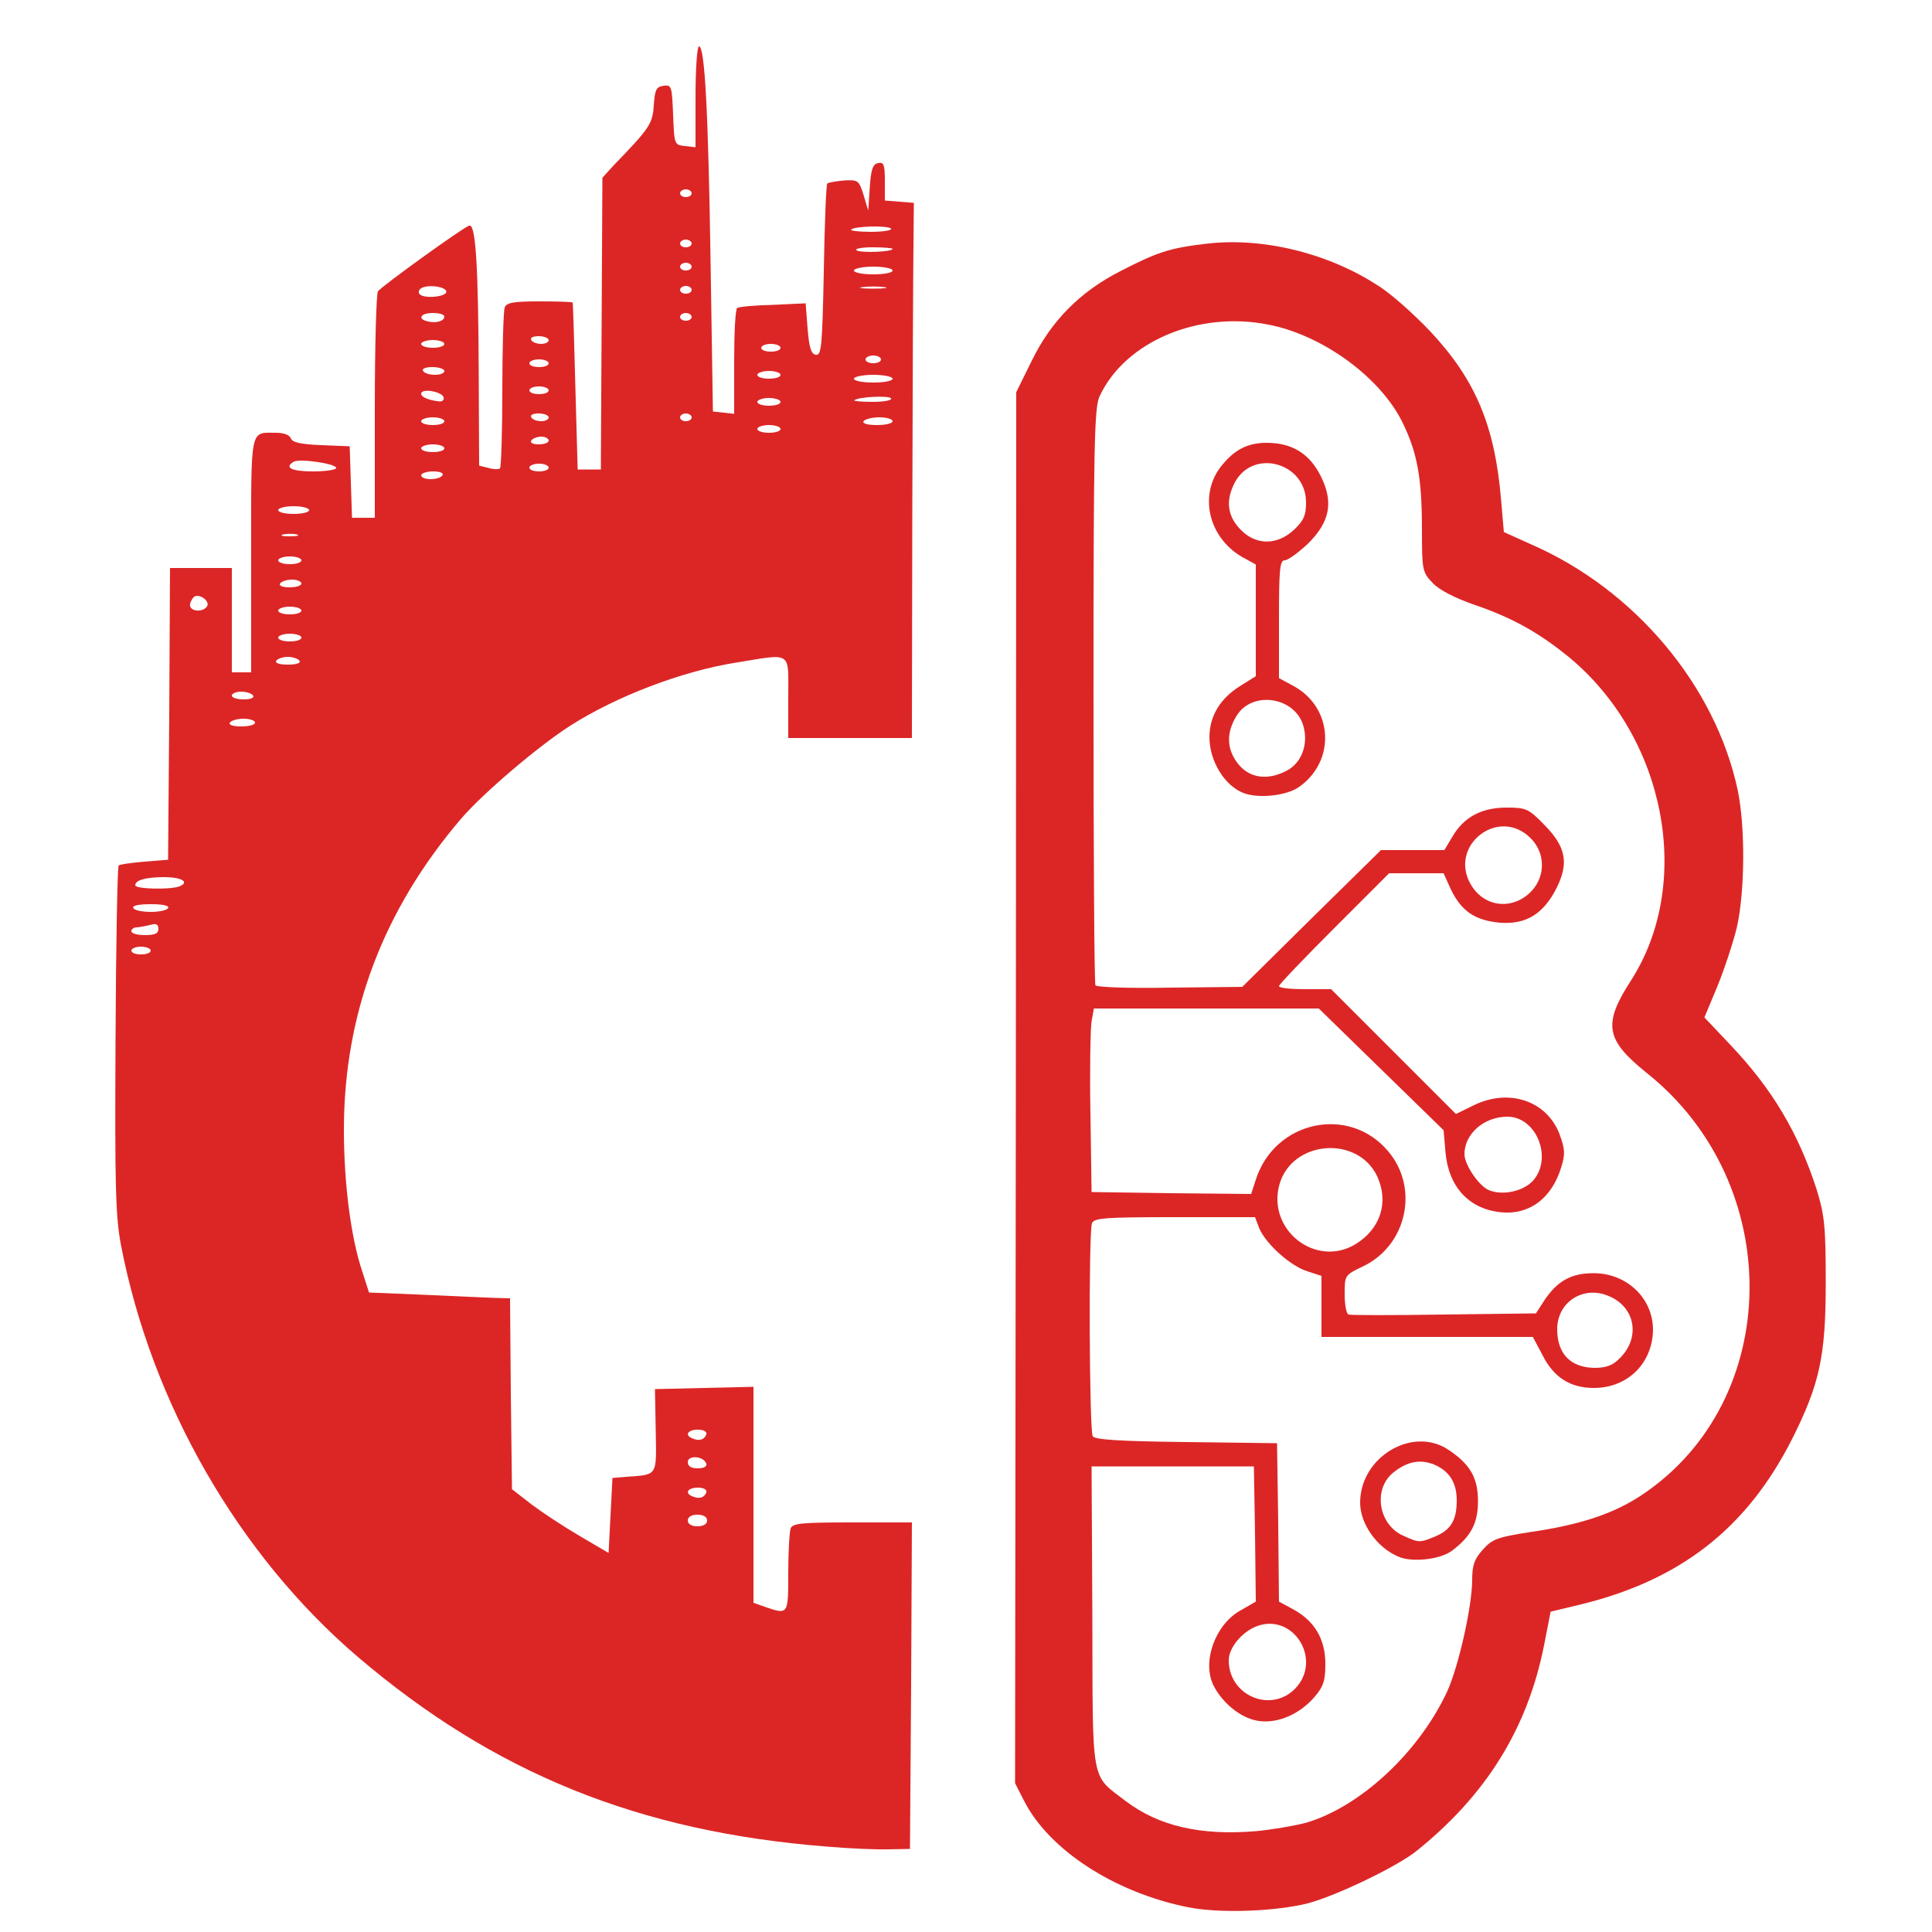 <?xml version="1.0" encoding="UTF-8"?>
<svg version="1.2" baseProfile="tiny-ps" xmlns="http://www.w3.org/2000/svg" width="500px" height="500px" viewBox="0 0 500 500" preserveAspectRatio="xMidYMid meet">
 <title>CyberBlog Logo</title>
 <g fill="none">
  <path d="M0 250 l0 -250 250 0 250 0 0 250 0 250 -250 0 -250 0 0 -250z m334 239.9 c6.6 -1.3 23.9 -9.4 29.5 -13.8 18.1 -14.5 28.8 -31.7 33.1 -53.3 l1.7 -8.7 7.1 -1.7 c16.2 -3.9 27.3 -9.5 37.8 -19.3 11 -10.1 19.6 -24.4 24 -39.8 3.3 -11.4 3.3 -31.7 0 -42.3 -4.7 -14.8 -13.2 -28.8 -24.1 -39.5 -6.2 -6 -6.4 -8 -1.7 -19 8.6 -20.6 8.8 -40.1 0.5 -60 -8.5 -20.6 -27.2 -39.2 -48.6 -48.6 l-7.1 -3.2 -0.7 -8.1 c-1.6 -19.4 -6.6 -31.3 -18.4 -43.9 -13 -13.8 -27.8 -21.4 -44 -22.4 -11.1 -0.7 -18 0.8 -28.9 6.2 -11.6 5.8 -18.9 13.1 -24.2 23.9 l-4 8.1 -0.1 177.1 -0.1 177 2.2 4.4 c3.3 6.5 13.5 16.2 21 20 16.5 8.3 28 10.1 45 6.9z m-101.2 -53.6 l0.2 -39.3 -12.4 0 c-10.4 0 -12.5 0.3 -13 1.6 -0.3 0.9 -0.6 6 -0.6 11.5 l0 9.9 -4.4 0 c-2.3 0 -5.7 -0.5 -7.5 -1.1 l-3.1 -1.1 0 -27.9 0 -28 -9.7 0.3 -9.8 0.3 0.4 10.7 c0.4 12 0.8 11.4 -7.9 12 l-3.5 0.3 -0.3 9.8 -0.3 9.7 -3.2 0 c-3.5 0 -14.7 -6.2 -23.2 -12.7 l-5 -3.9 -0.3 -24.7 -0.2 -24.7 -3.8 -0.1 c-2 -0.1 -10.2 -0.4 -18.2 -0.8 l-14.5 -0.6 -1.7 -5.3 c-5.1 -15.2 -6.5 -47.9 -2.8 -65.3 2.7 -13 3.6 -15.9 8.2 -26.3 11.3 -25.8 33 -48.6 58.4 -61.4 13.9 -7 33.9 -12.2 47.2 -12.2 l5.2 0 0 10.5 0 10.5 13 0 13 0 0 -37.5 0 -37.5 -6.5 0 -6.5 0 0 -3 c0 -1.6 -0.4 -3 -1 -3 -0.6 0 -1 -2.8 -1 -6.5 0 -5.1 0.3 -6.5 1.5 -6.5 0.9 0 1.5 -0.9 1.5 -2.5 0 -2.3 0.3 -2.5 5 -2.5 4.7 0 5 0.2 5 2.5 0 1.4 0.5 2.5 1 2.5 0.6 0 1 -3.3 1 -8 l0 -8 -7.5 0 -7.5 0 -0.1 -7.2 c-0.1 -4 -0.5 -8.6 -0.9 -10.3 -0.4 -1.7 -0.8 5 -0.9 15.8 l-0.1 18.8 -4.7 -0.3 -4.8 -0.3 -0.3 -6.3 -0.3 -6.3 -6.2 0.3 -6.2 0.3 -0.1 5.5 c-0.1 3.4 0 4 0.3 1.7 l0.4 -3.7 5.5 0 5.4 0 0 14.5 0 14.5 -6 0 c-5.7 0 -6 -0.1 -6 -2.5 0 -2.4 -0.3 -2.5 -5.5 -2.5 -3 0 -5.5 0.5 -5.5 1 0 0.6 -2 1 -4.5 1 l-4.5 0 0 -7.6 0 -7.6 4 0.4 c3.6 0.3 4 0.1 4 -1.9 0 -1.8 -0.6 -2.2 -3.7 -2.5 l-3.8 -0.3 -0.2 -25 c-0.2 -13.7 -0.7 -25.9 -1.2 -27 -0.5 -1.1 -1.1 -2.6 -1.3 -3.4 -0.3 -0.9 -1.2 -0.3 -2.8 1.9 -1.4 1.8 -4 4.7 -5.7 6.5 l-3.3 3.3 -0.2 37.9 -0.3 37.8 -6 0 -6 0 -0.6 -21.5 c-0.3 -11.8 -0.6 -21.6 -0.7 -21.7 -0.1 -0.2 -2.6 -0.3 -5.6 -0.3 -4 0 -5.5 0.4 -6 1.6 -0.3 0.9 -0.6 10.5 -0.6 21.5 0 22.5 0.2 21.9 -7.7 20.3 l-4.5 -0.9 -0.3 -28.8 c-0.2 -15.9 -0.5 -29.1 -0.8 -29.3 -0.3 -0.3 -2.4 0.7 -4.8 2.3 l-4.3 2.8 3.9 0.5 4 0.5 -0.4 27 c-0.1 14.9 -0.5 27.3 -0.8 27.8 -0.2 0.4 -2.9 0.7 -5.9 0.7 l-5.4 0 -0.1 -23.7 c-0.1 -13.1 -0.4 -24.8 -0.7 -26.1 l-0.7 -2.3 -2.2 2.1 c-2.3 2.1 -2.3 2.3 -2.3 31 l0 29 -6 0 -6 0 0 -6 0 -6 -8 0 -8 0 0 -5 c0 -2.7 -0.2 -5 -0.4 -5 -0.2 0 -1.1 0.3 -2 0.6 -1.4 0.5 -1.6 3.7 -1.4 26.8 0.3 25.7 0.3 25.8 0.5 5.9 l0.3 -20.3 7 0 7 0 0 4 c0 2.2 -0.4 4 -1 4 -0.6 0 -1 7.2 -1 19.5 l0 19.5 -6.3 0 -6.2 0 0.3 8 0.4 8 -6.5 0 -6.5 0 0.6 -15.2 0.5 -15.3 -5.2 0.3 -5.1 0.4 0 31.3 c0 30.4 0.1 31.3 2 31.8 1.5 0.4 2 1.4 2 4 0 2.7 -0.5 3.7 -2 4.2 -1.3 0.4 -2 1.5 -2 3.1 0 1.4 -0.7 2.7 -1.5 3 -0.9 0.4 -1.5 1.9 -1.5 3.5 0 1.6 -0.4 2.9 -1 2.9 -0.5 0 -1 1.1 -1 2.5 0 2.3 -0.4 2.5 -4.5 2.5 l-4.5 0 -0.2 17.8 c-0.6 41.1 0.2 50.3 6.7 71.8 5.6 18.5 17 41.2 28.4 56.4 26.5 35.5 66.6 62.1 109.6 72.9 13.7 3.4 43.3 7.2 52.5 6.7 l2.5 -0.1 0.3 -39.2z m-175.8 -285.3 c0 -0.6 -2.3 -0.9 -5.2 -0.8 l-5.3 0.1 4.5 0.7 c2.5 0.4 4.8 0.8 5.3 0.8 0.4 0.1 0.7 -0.2 0.7 -0.8z m163.2 -98.6 c-0.6 -3.5 -3.2 -3.1 -3.2 0.5 0 2.3 0.4 2.8 1.8 2.4 1.4 -0.3 1.8 -1.1 1.4 -2.9z"/>
  <path d="M308.9 477 c-11.2 -1.4 -22 -7.1 -27.3 -14.3 l-2.1 -2.9 0.3 -178.5 c0.3 -197.7 -0.3 -180.8 6.8 -189.2 2.2 -2.5 6.3 -5.4 11 -7.7 6.7 -3.3 8.4 -3.8 17.4 -4.2 5.9 -0.3 12.5 0 16.2 0.8 14.1 2.7 29.1 13.7 34.8 25.4 3.8 7.8 5 14.3 5 27.7 0 10.5 0.1 11 2.8 13.8 1.7 1.8 5.6 3.8 10.7 5.6 32.5 11 51.1 39 49.2 73.9 -0.6 12.3 -3.2 21 -8.7 29.5 -2.2 3.4 -4 7.1 -4 8.2 0 2.2 2.6 5 12.3 13.1 6.5 5.6 14.6 17.2 17.7 25.5 6.2 16.3 6.6 39.2 1 55.1 -4.2 11.9 -13.7 24.2 -24.1 31.1 -7.2 4.8 -15.8 7.7 -28.9 9.6 -8.4 1.3 -9.8 1.8 -12.2 4.5 -2.2 2.4 -2.8 4 -2.8 7.8 0 6.9 -3.5 22.3 -6.4 28.8 -8 17.4 -24.2 31.5 -40 34.8 -9 1.9 -21.5 2.6 -28.7 1.6z"/>
  <path d="M175 382.5 l0 -15.5 5.5 0 5.5 0 0 15.5 0 15.5 -5.5 0 -5.5 0 0 -15.5z"/>
  <path d="M134 104.5 l0 -20.5 5.5 0 5.5 0 0 20.5 0 20.5 -5.5 0 -5.5 0 0 -20.5z"/>
 </g>
 <g fill="#dc2626">
  <path d="M307.5 493.6 c-19 -3.8 -36 -14.8 -42.5 -27.6 l-2.3 -4.5 0.2 -180 0.1 -180 4 -8.1 c5 -10.3 12.5 -17.9 22.9 -23.2 9.5 -4.9 12.7 -6 22.1 -7.1 14.4 -1.8 31.6 2.3 44.6 10.8 3.3 2 9.3 7.4 13.5 11.8 11.8 12.6 16.8 24.5 18.4 43.9 l0.7 8.1 7.1 3.2 c26.8 11.7 47.6 36.5 53.4 63.5 2 9.5 1.9 26.2 -0.2 35.6 -1 4.1 -3.3 11 -5.1 15.4 l-3.3 7.9 6.8 7.2 c10.9 11.5 17.6 22.9 22.3 37.5 2 6.6 2.3 9.5 2.3 24 0 19 -1.6 26.2 -8.6 40.2 -11.8 23.4 -29.1 36.9 -55.5 43.2 l-7.1 1.7 -1.7 8.7 c-4.3 21.6 -15 38.8 -33.1 53.3 -5.4 4.3 -22.7 12.5 -29.4 13.8 -9 1.9 -22 2.2 -29.6 0.7z m30.6 -21.9 c14.1 -4.2 29.2 -18.3 36.5 -34.1 2.9 -6.5 6.4 -21.9 6.4 -28.8 0 -3.8 0.6 -5.4 2.8 -7.8 2.4 -2.7 3.8 -3.2 12.2 -4.5 13.1 -1.9 21.7 -4.8 28.9 -9.6 36.6 -24.4 37.3 -80.5 1.3 -109.2 -10.7 -8.6 -11.4 -12.6 -4.2 -23.8 16.3 -25.2 9.2 -62.9 -15.8 -83.7 -7.8 -6.4 -14.9 -10.4 -24.7 -13.7 -5.1 -1.8 -9 -3.8 -10.7 -5.6 -2.7 -2.8 -2.8 -3.3 -2.8 -13.8 0 -13.4 -1.2 -19.9 -5 -27.7 -5.7 -11.7 -20.7 -22.7 -34.8 -25.4 -18.1 -3.6 -37 4.4 -43.6 18.5 -1.4 2.8 -1.6 12.5 -1.6 77.4 0 40.8 0.2 74.6 0.5 75.1 0.3 0.5 9 0.8 19.3 0.6 l18.7 -0.2 17.9 -17.7 18 -17.7 8.2 0 8.2 0 2.1 -3.5 c2.9 -5 7.5 -7.5 14 -7.5 5 0 5.7 0.3 9.6 4.3 5.7 5.7 6.6 9.9 3.4 16.4 -3.4 6.8 -7.9 9.6 -14.7 9.1 -6.5 -0.6 -10 -3 -12.7 -8.6 l-1.9 -4.2 -7.1 0 -7 0 -14.2 14.2 c-7.9 7.9 -14.3 14.6 -14.3 15 0 0.5 3 0.8 6.7 0.8 l6.8 0 16.1 16.1 16.2 16.2 4.7 -2.3 c9.1 -4.4 18.8 -1.1 22.1 7.5 1.4 3.8 1.5 5.2 0.5 8.4 -2.4 8.2 -8.4 12.7 -15.9 11.8 -8.1 -0.9 -13.3 -6.6 -14.1 -15.4 l-0.5 -5.8 -16.1 -15.7 -16.2 -15.8 -29.1 0 -29.1 0 -0.6 3.3 c-0.3 1.7 -0.5 12.4 -0.3 23.7 l0.3 20.5 20.7 0.3 20.6 0.2 1.2 -3.7 c4.9 -15.3 24.2 -19.4 34.3 -7.3 8.1 9.6 4.7 24.5 -6.7 29.8 -4.6 2.2 -4.6 2.3 -4.6 7.1 0 2.7 0.4 5.1 1 5.3 0.5 0.2 11.7 0.2 24.7 0 l23.8 -0.3 2 -3.1 c3.4 -5.2 7 -7.3 12.9 -7.3 9.3 0 16.3 7.5 15.3 16.3 -0.9 7.9 -7.1 13.4 -15.2 13.4 -6.1 0 -10.4 -2.7 -13.3 -8.5 l-2.5 -4.7 -27.3 0 -27.4 0 0 -7.9 0 -7.9 -3.7 -1.2 c-4.4 -1.4 -10.7 -7.1 -12.4 -11.1 l-1.1 -2.9 -20.8 0 c-18 0 -20.9 0.2 -21.4 1.6 -0.9 2.3 -0.7 53.7 0.2 55.1 0.6 0.9 7 1.3 24.2 1.5 l23.5 0.3 0.3 20.5 0.2 20.5 3.7 2 c5.5 3 8.3 7.7 8.3 14.1 0 4.5 -0.5 5.9 -3 8.8 -4.3 4.8 -10.5 7.1 -15.6 5.7 -4 -1.1 -8.1 -4.6 -10.3 -8.8 -3.1 -6.1 0.3 -15.8 6.9 -19.5 l4 -2.3 -0.2 -17.5 -0.3 -17.5 -21 0 -21 0 0.2 38.9 c0.1 44 -0.5 40.7 8.6 47.7 8.6 6.5 19.4 9 33.8 7.8 4.2 -0.4 10 -1.4 13 -2.2z m-3 -34.6 c7.4 -7.5 -0.5 -20.1 -10.2 -16.1 -3.7 1.6 -6.9 5.5 -6.9 8.7 0 9.1 10.8 13.7 17.1 7.4z m84.2 -85.7 c5.3 -5.3 3.9 -13.2 -3 -16 -6.6 -2.8 -13.3 1.6 -13.3 8.6 0 6.4 3.5 9.9 9.6 10 3.1 0 4.8 -0.6 6.7 -2.6z m-68.5 -29.4 c6.5 -4 8.7 -10.9 5.6 -17.6 -5.1 -10.7 -22.1 -9.3 -25.3 2.2 -3.2 11.7 9.4 21.6 19.7 15.4z m46 -16.5 c5.1 -5.9 0.8 -16.5 -6.7 -16.5 -6 0 -11.1 4.4 -11.1 9.7 0 2.7 3.7 8.2 6.3 9.3 3.6 1.5 9 0.3 11.5 -2.5z m-3.5 -72.6 c6.3 -3.2 7.7 -11.1 2.8 -16 -8.3 -8.3 -21.4 2 -15.4 12.1 2.7 4.6 8 6.2 12.6 3.9z"/>
  <path d="M362 402.9 c-5.6 -2.3 -10 -8.5 -10 -14 0 -11.9 13.7 -20 23 -13.6 5.5 3.7 7.5 7.2 7.5 13.2 0 5.7 -1.8 9.1 -6.7 12.8 -3 2.3 -10.3 3.1 -13.8 1.6z m9.5 -5.3 c4 -1.7 5.5 -4.2 5.5 -9.3 0 -4.6 -1.9 -7.6 -5.9 -9.3 -3.6 -1.4 -6.8 -0.8 -10.4 2 -5.5 4.3 -4 13.7 2.6 16.5 4 1.8 4.1 1.8 8.2 0.1z"/>
  <path d="M322 205.3 c-5 -1.8 -9 -8.3 -9 -14.5 0 -5.4 2.7 -10 8 -13.3 l4 -2.5 0 -14.5 0 -14.4 -2.7 -1.5 c-9.2 -4.7 -12.2 -15.8 -6.6 -23.5 3.5 -4.6 7 -6.5 12.1 -6.5 6.6 0 11.1 2.8 14 8.6 3.4 6.8 2.4 11.9 -3.4 17.6 -2.5 2.3 -5.1 4.2 -5.9 4.2 -1.3 0 -1.5 2.4 -1.5 15.3 l0 15.2 3.7 2 c10.4 5.6 11.1 19.6 1.3 26.3 -3.2 2.1 -10.1 2.9 -14 1.5z m10.9 -5.8 c3.8 -1.9 5.7 -6.6 4.5 -11.3 -1.9 -7.8 -13.3 -9.7 -17.4 -2.9 -2.8 4.5 -2.5 8.9 0.6 12.6 2.9 3.5 7.5 4.1 12.3 1.6z m2 -62.4 c2.5 -2.4 3.1 -3.7 3.1 -7.1 0 -10.3 -13.8 -14.1 -18.5 -5 -2.3 4.5 -1.9 8.4 1.4 11.9 4 4.3 9.6 4.3 14 0.2z"/>
  <path d="M214.1 477.9 c-48.7 -3.8 -86.2 -19 -121.5 -49.1 -30.9 -26.4 -53.4 -65.6 -61.3 -106.6 -1.4 -7.5 -1.6 -15.1 -1.4 -53.2 0.1 -24.5 0.5 -44.7 0.8 -45 0.2 -0.3 3.2 -0.7 6.6 -1 l6.2 -0.5 0.3 -37.7 0.2 -37.8 8 0 8 0 0 13.5 0 13.5 2.5 0 2.5 0 0 -30.4 c0 -33.5 -0.4 -31.6 6.5 -31.6 2 0 3.5 0.6 3.8 1.5 0.4 1 2.6 1.5 7.9 1.7 l7.3 0.3 0.3 9.3 0.3 9.2 2.9 0 3 0 0 -28.7 c0 -15.9 0.4 -29.3 0.8 -29.9 0.8 -1.2 21.7 -16.3 23.6 -17 1.7 -0.7 2.4 9.9 2.5 39.6 l0.1 22.5 2.4 0.6 c1.4 0.4 2.7 0.4 3 0.1 0.3 -0.3 0.6 -9.4 0.6 -20.3 0 -10.8 0.3 -20.4 0.6 -21.3 0.5 -1.3 2.3 -1.6 9 -1.6 4.6 0 8.5 0.1 8.6 0.3 0.1 0.1 0.4 9.9 0.7 21.7 l0.6 21.5 3 0 3 0 0.2 -37.8 0.2 -37.7 3 -3.3 c9.3 -9.6 10 -10.7 10.3 -15.5 0.3 -4 0.6 -4.7 2.5 -5 2.1 -0.3 2.2 0.1 2.5 7.5 0.3 7.7 0.3 7.8 3.1 8.1 l2.7 0.3 0 -13 c0 -7.2 0.4 -13.1 0.9 -13.1 1.5 0 2.4 16.7 3 56 l0.6 38.5 2.8 0.3 2.7 0.3 0 -13.5 c0 -7.4 0.3 -13.7 0.8 -13.9 0.4 -0.3 4.5 -0.7 9.2 -0.8 l8.5 -0.4 0.5 6.5 c0.4 4.9 0.9 6.6 2.1 6.8 1.5 0.3 1.7 -2 2.1 -21.7 0.2 -12.1 0.6 -22.3 0.9 -22.6 0.3 -0.3 2.3 -0.6 4.4 -0.8 3.6 -0.2 3.8 0 5 3.8 l1.2 4 0.4 -6 c0.3 -4.7 0.8 -6.1 2.2 -6.3 1.4 -0.3 1.7 0.4 1.7 4.7 l0 5 3.8 0.3 3.7 0.3 -0.1 11.5 c-0.1 6.3 -0.2 37.5 -0.3 69.3 l-0.1 57.7 -16 0 -16 0 0 -10.5 c0 -12.2 1.2 -11.4 -13.6 -9 -13.9 2.2 -30.9 8.7 -42.8 16.3 -8.3 5.3 -22.5 17.4 -28.2 24 -20.2 23.6 -30.4 50.5 -30.4 80.6 0 13.8 1.8 28 4.8 36.8 l1.7 5.3 14.5 0.6 c8 0.4 16.2 0.7 18.2 0.8 l3.8 0.1 0.2 24.7 0.3 24.7 5 3.9 c2.8 2.1 8.4 5.8 12.5 8.2 l7.5 4.4 0.5 -9.7 0.5 -9.7 3.5 -0.3 c8.3 -0.6 7.9 0 7.7 -12 l-0.2 -10.7 12.8 -0.3 12.7 -0.3 0 28 0 27.9 3.1 1.1 c5.9 2 5.9 2 5.9 -8.8 0 -5.5 0.3 -10.6 0.6 -11.5 0.5 -1.4 2.9 -1.6 16 -1.6 l15.4 0 -0.2 42.3 -0.3 42.2 -5.5 0.1 c-3 0.1 -10.2 -0.2 -15.9 -0.7z m-31.1 -84.4 c0 -0.9 -0.9 -1.5 -2.5 -1.5 -1.6 0 -2.5 0.6 -2.5 1.5 0 0.9 0.9 1.5 2.5 1.5 1.6 0 2.5 -0.6 2.5 -1.5z m-0.2 -7.3 c0.2 -0.7 -0.7 -1.2 -2.2 -1.2 -2.7 0 -3.5 1.5 -1.3 2.3 1.7 0.7 3 0.3 3.5 -1.1z m0 -7.4 c-0.7 -2 -4.8 -2.3 -4.8 -0.4 0 1.1 0.9 1.6 2.6 1.6 1.6 0 2.4 -0.5 2.2 -1.2z m0 -7.6 c0.2 -0.7 -0.7 -1.2 -2.2 -1.2 -2.7 0 -3.5 1.5 -1.3 2.3 1.7 0.7 3 0.3 3.5 -1.1z m-143.8 -125.2 c0 -0.5 -1.1 -1 -2.5 -1 -1.4 0 -2.5 0.5 -2.5 1 0 0.6 1.1 1 2.5 1 1.4 0 2.5 -0.4 2.5 -1z m2 -5.6 c0 -1.2 -0.6 -1.5 -2.2 -1 -1.3 0.3 -2.9 0.6 -3.5 0.6 -0.7 0 -1.3 0.5 -1.3 1 0 0.6 1.6 1 3.5 1 2.6 0 3.5 -0.4 3.5 -1.6z m2.5 -5.4 c0.4 -0.6 -1.3 -1 -4.5 -1 -3.2 0 -4.9 0.4 -4.5 1 0.3 0.6 2.4 1 4.5 1 2.1 0 4.2 -0.4 4.5 -1z m2.9 -5.6 c2.8 -1.1 0.6 -2.4 -3.9 -2.4 -4.8 0 -7.5 0.8 -7.5 2.1 0 1 9 1.2 11.4 0.3z m19.6 -42.4 c0 -0.5 -1.3 -1 -2.9 -1 -1.7 0 -3.3 0.5 -3.6 1 -0.4 0.6 0.8 1 2.9 1 2 0 3.6 -0.4 3.6 -1z m-0.5 -7 c-0.3 -0.5 -1.7 -1 -3.1 -1 -1.3 0 -2.4 0.5 -2.4 1 0 0.6 1.4 1 3.1 1 1.7 0 2.8 -0.4 2.4 -1z m12 -9 c-0.3 -0.5 -1.7 -1 -3 -1 -1.3 0 -2.7 0.5 -3 1 -0.4 0.6 0.8 1 3 1 2.2 0 3.4 -0.4 3 -1z m0.5 -6 c0 -0.5 -1.3 -1 -3 -1 -1.6 0 -3 0.5 -3 1 0 0.6 1.4 1 3 1 1.7 0 3 -0.4 3 -1z m0 -7 c0 -0.5 -1.3 -1 -3 -1 -1.6 0 -3 0.5 -3 1 0 0.6 1.4 1 3 1 1.7 0 3 -0.4 3 -1z m-24.4 -1.1 c0.7 -1.2 -1.5 -3.1 -3.1 -2.6 -0.5 0.2 -1.1 1.1 -1.3 2 -0.4 1.9 3.2 2.4 4.4 0.6z m24.4 -5.9 c0 -0.5 -1.1 -1 -2.4 -1 -1.4 0 -2.8 0.5 -3.1 1 -0.4 0.6 0.7 1 2.4 1 1.7 0 3.1 -0.4 3.1 -1z m0 -6 c0 -0.5 -1.3 -1 -3 -1 -1.6 0 -3 0.5 -3 1 0 0.6 1.4 1 3 1 1.7 0 3 -0.4 3 -1z m-1.2 -6.7 c-1 -0.2 -2.6 -0.2 -3.5 0 -1 0.3 -0.2 0.5 1.7 0.5 1.9 0 2.7 -0.2 1.8 -0.5z m3.2 -6.3 c0 -0.5 -1.8 -1 -4 -1 -2.2 0 -4 0.5 -4 1 0 0.6 1.8 1 4 1 2.2 0 4 -0.4 4 -1z m34.5 -9 c0.4 -0.6 -0.7 -1 -2.4 -1 -1.7 0 -3.1 0.5 -3.1 1 0 0.6 1.1 1 2.4 1 1.4 0 2.8 -0.4 3.1 -1z m-27.5 -1.9 c0 -1.1 -9.5 -2.5 -11 -1.6 -2.5 1.5 -0.6 2.5 5 2.5 3.3 0 6 -0.4 6 -0.9z m55 -0.1 c0 -0.5 -1.1 -1 -2.5 -1 -1.4 0 -2.5 0.5 -2.5 1 0 0.6 1.1 1 2.5 1 1.4 0 2.5 -0.4 2.5 -1z m-27 -5 c0 -0.5 -1.3 -1 -3 -1 -1.6 0 -3 0.5 -3 1 0 0.6 1.4 1 3 1 1.7 0 3 -0.4 3 -1z m27 -2 c0 -0.5 -0.9 -1 -1.9 -1 -1.1 0 -2.3 0.5 -2.6 1 -0.4 0.6 0.5 1 1.9 1 1.4 0 2.6 -0.4 2.6 -1z m60 -3 c0 -0.5 -1.3 -1 -3 -1 -1.6 0 -3 0.5 -3 1 0 0.6 1.4 1 3 1 1.7 0 3 -0.4 3 -1z m-87 -2 c0 -0.5 -1.3 -1 -3 -1 -1.6 0 -3 0.5 -3 1 0 0.6 1.4 1 3 1 1.7 0 3 -0.4 3 -1z m116 0 c0 -0.5 -1.5 -1 -3.4 -1 -1.9 0 -3.8 0.5 -4.1 1 -0.4 0.6 1 1 3.4 1 2.3 0 4.1 -0.4 4.1 -1z m-89 -1 c0 -0.5 -1.2 -1 -2.6 -1 -1.4 0 -2.3 0.4 -1.9 1 0.3 0.6 1.5 1 2.6 1 1 0 1.9 -0.4 1.9 -1z m37 0 c0 -0.5 -0.7 -1 -1.5 -1 -0.8 0 -1.5 0.5 -1.5 1 0 0.6 0.7 1 1.5 1 0.8 0 1.5 -0.4 1.5 -1z m23 -4 c0 -0.5 -1.3 -1 -3 -1 -1.6 0 -3 0.5 -3 1 0 0.6 1.4 1 3 1 1.7 0 3 -0.4 3 -1z m-87.2 -1.2 c-0.5 -1.5 -5.8 -2.4 -5.8 -0.9 0 0.9 2 1.7 4.8 2 0.8 0 1.2 -0.5 1 -1.1z m115.8 0.3 c-0.5 -0.8 -8.6 -0.4 -9.5 0.5 -0.2 0.2 1.9 0.4 4.8 0.4 2.9 0 5 -0.4 4.7 -0.9z m-88.6 -2.1 c0 -0.5 -1.1 -1 -2.5 -1 -1.4 0 -2.5 0.5 -2.5 1 0 0.6 1.1 1 2.5 1 1.4 0 2.5 -0.4 2.5 -1z m89 -3 c0 -0.5 -2.2 -1 -5 -1 -2.7 0 -5 0.5 -5 1 0 0.6 2.3 1 5 1 2.8 0 5 -0.4 5 -1z m-29 -1 c0 -0.5 -1.3 -1 -3 -1 -1.6 0 -3 0.5 -3 1 0 0.6 1.4 1 3 1 1.7 0 3 -0.4 3 -1z m-87 -1 c0 -0.5 -1.4 -1 -3.1 -1 -1.7 0 -2.8 0.4 -2.4 1 0.3 0.6 1.7 1 3.1 1 1.3 0 2.4 -0.4 2.4 -1z m27 -2 c0 -0.5 -1.1 -1 -2.5 -1 -1.4 0 -2.5 0.5 -2.5 1 0 0.6 1.1 1 2.5 1 1.4 0 2.5 -0.4 2.5 -1z m86 -1 c0 -0.5 -0.9 -1 -2 -1 -1.1 0 -2 0.5 -2 1 0 0.6 0.9 1 2 1 1.1 0 2 -0.4 2 -1z m-26 -3 c0 -0.5 -1.1 -1 -2.5 -1 -1.4 0 -2.5 0.5 -2.5 1 0 0.6 1.1 1 2.5 1 1.4 0 2.5 -0.4 2.5 -1z m-87 -1 c0 -0.5 -1.3 -1 -3 -1 -1.6 0 -3 0.5 -3 1 0 0.6 1.4 1 3 1 1.7 0 3 -0.4 3 -1z m27 -1 c0 -0.5 -1.2 -1 -2.6 -1 -1.4 0 -2.3 0.4 -1.9 1 0.3 0.6 1.5 1 2.6 1 1 0 1.9 -0.4 1.9 -1z m-27 -6.1 c0 -0.5 -1.3 -0.9 -3 -0.9 -3.2 0 -4.1 1.6 -1.2 2.2 2.1 0.5 4.2 -0.1 4.2 -1.3z m64 0.1 c0 -0.5 -0.7 -1 -1.5 -1 -0.8 0 -1.5 0.5 -1.5 1 0 0.6 0.7 1 1.5 1 0.8 0 1.5 -0.4 1.5 -1z m-63.5 -6.5 c0 -1.2 -4 -1.9 -6.1 -1.1 -0.9 0.3 -1.2 1.1 -0.9 1.6 0.8 1.4 7 0.9 7 -0.5z m63.5 -0.5 c0 -0.5 -0.7 -1 -1.5 -1 -0.8 0 -1.5 0.5 -1.5 1 0 0.6 0.7 1 1.5 1 0.8 0 1.5 -0.4 1.5 -1z m49.8 -0.7 c-1.6 -0.2 -4 -0.2 -5.5 0 -1.6 0.2 -0.3 0.4 2.7 0.4 3 0 4.3 -0.2 2.8 -0.4z m2.2 -4.3 c0 -0.5 -2.2 -1 -5 -1 -2.7 0 -5 0.5 -5 1 0 0.6 2.3 1 5 1 2.8 0 5 -0.4 5 -1z m-52 -1 c0 -0.5 -0.7 -1 -1.5 -1 -0.8 0 -1.5 0.5 -1.5 1 0 0.6 0.7 1 1.5 1 0.8 0 1.5 -0.4 1.5 -1z m52 -4.6 c0 -0.2 -2.4 -0.4 -5.2 -0.4 -2.9 0 -4.8 0.4 -4.1 0.8 1.2 0.7 9.3 0.4 9.3 -0.4z m-52 -1.4 c0 -0.5 -0.7 -1 -1.5 -1 -0.8 0 -1.5 0.5 -1.5 1 0 0.6 0.7 1 1.5 1 0.8 0 1.5 -0.4 1.5 -1z m51.6 -3.8 c-0.5 -0.9 -9.4 -0.7 -10.3 0.2 -0.4 0.3 1.9 0.6 5.1 0.6 3.1 0 5.5 -0.4 5.2 -0.8z m-51.6 -9.2 c0 -0.5 -0.7 -1 -1.5 -1 -0.8 0 -1.5 0.5 -1.5 1 0 0.6 0.7 1 1.5 1 0.8 0 1.5 -0.4 1.5 -1z"/>
 </g>
</svg>